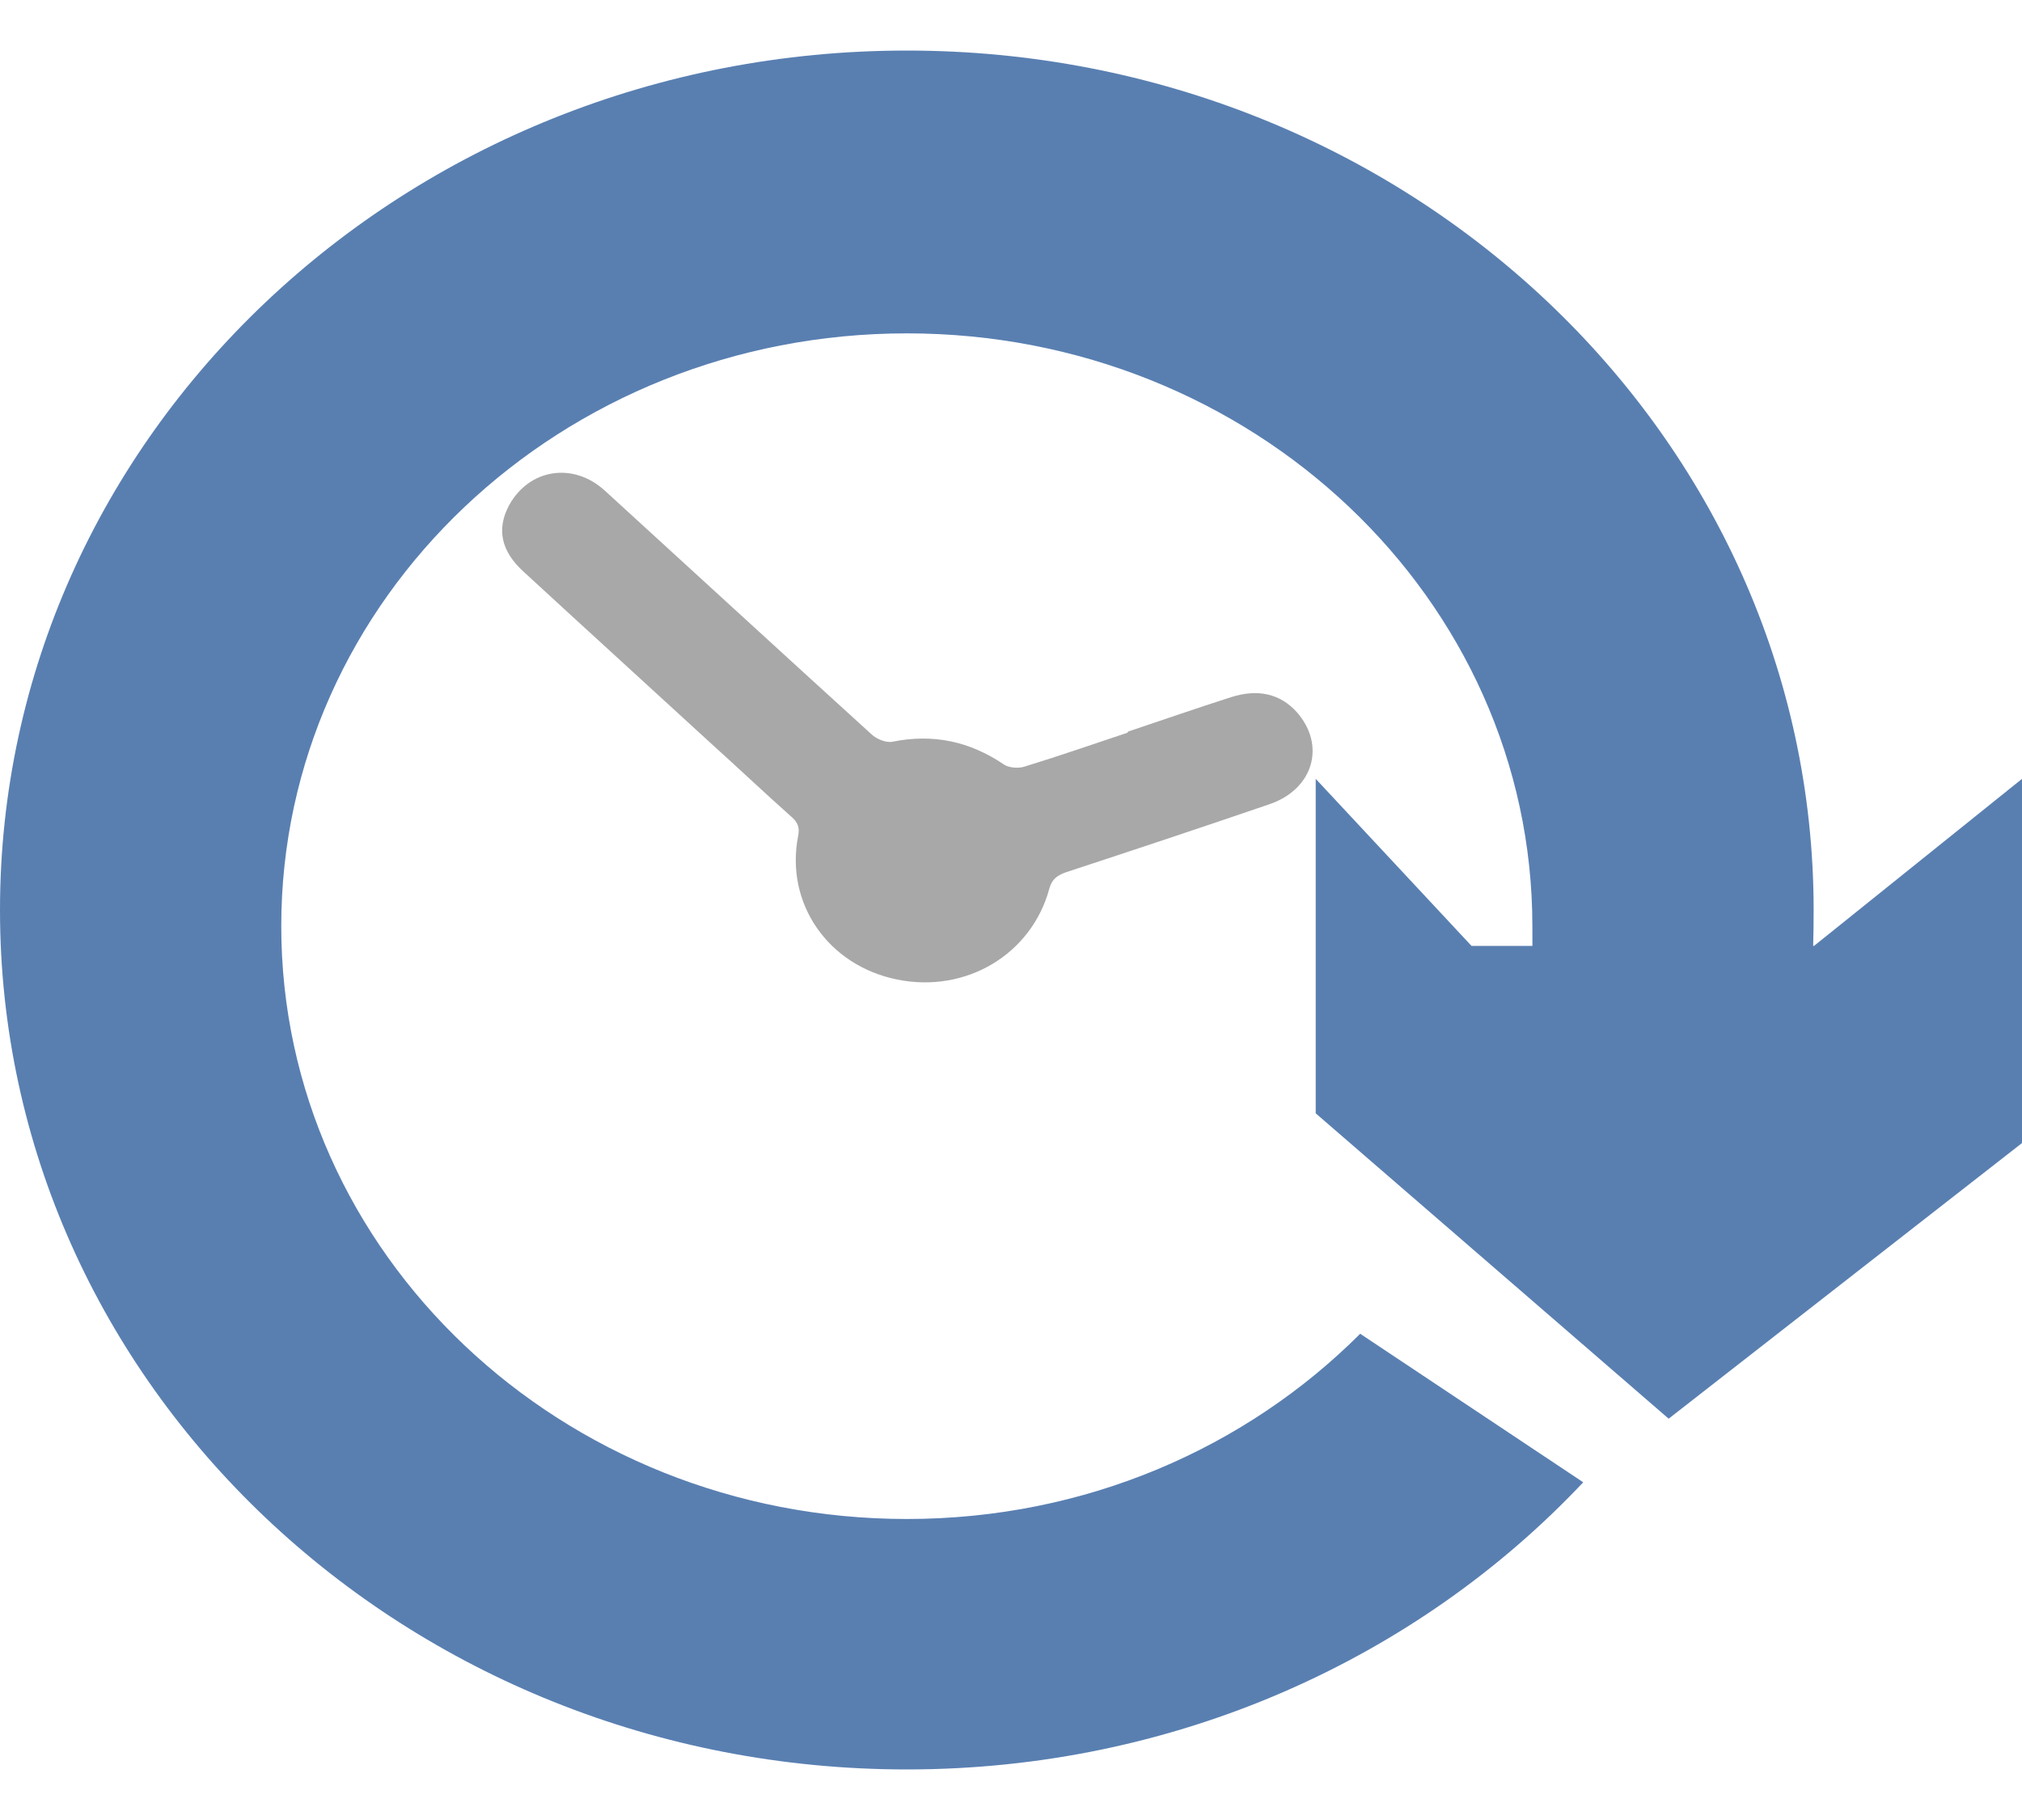 <svg xmlns="http://www.w3.org/2000/svg" width="20" height="18" viewBox="0 0 20 18" fill="none"><path d="M8.97 15.023C5.552 15.023 2.782 12.398 2.782 9.16C2.782 5.922 5.552 3.297 8.97 3.297C12.387 3.297 15.157 5.922 15.157 9.16C15.157 10.484 15.219 11.082 14.44 12.062L16.393 13.602C17.543 12.172 17.939 10.938 17.939 9C17.939 4.305 13.924 0.5 8.97 0.5C4.015 0.5 0 4.305 0 9C0 13.695 4.015 17.5 8.97 17.5C11.628 17.5 14.019 16.402 15.66 14.66L13.454 13.191C12.325 14.32 10.738 15.023 8.97 15.023Z" fill="#597FB1"></path><path d="M14.555 9.355L13.014 7.703V11.011L16.505 14.031L20 11.305V7.703L17.943 9.355H14.555Z" fill="#597FB1"></path><path d="M11.151 7.247C10.813 7.36 10.475 7.477 10.133 7.582C10.071 7.602 9.976 7.594 9.927 7.559C9.593 7.333 9.23 7.254 8.826 7.336C8.764 7.348 8.669 7.309 8.62 7.262C7.738 6.461 6.864 5.657 5.982 4.852C5.669 4.567 5.236 4.637 5.038 4.993C4.91 5.227 4.952 5.45 5.182 5.657C5.801 6.227 6.423 6.793 7.041 7.36C7.305 7.598 7.565 7.844 7.829 8.079C7.891 8.133 7.911 8.184 7.895 8.266C7.763 8.934 8.191 9.551 8.876 9.688C9.552 9.825 10.203 9.442 10.38 8.786C10.405 8.696 10.454 8.661 10.537 8.629C11.213 8.407 11.884 8.184 12.556 7.954C12.993 7.805 13.117 7.368 12.824 7.04C12.664 6.864 12.445 6.809 12.177 6.895C11.835 7.004 11.497 7.122 11.159 7.235L11.151 7.247Z" fill="#A8A8A9"></path></svg>